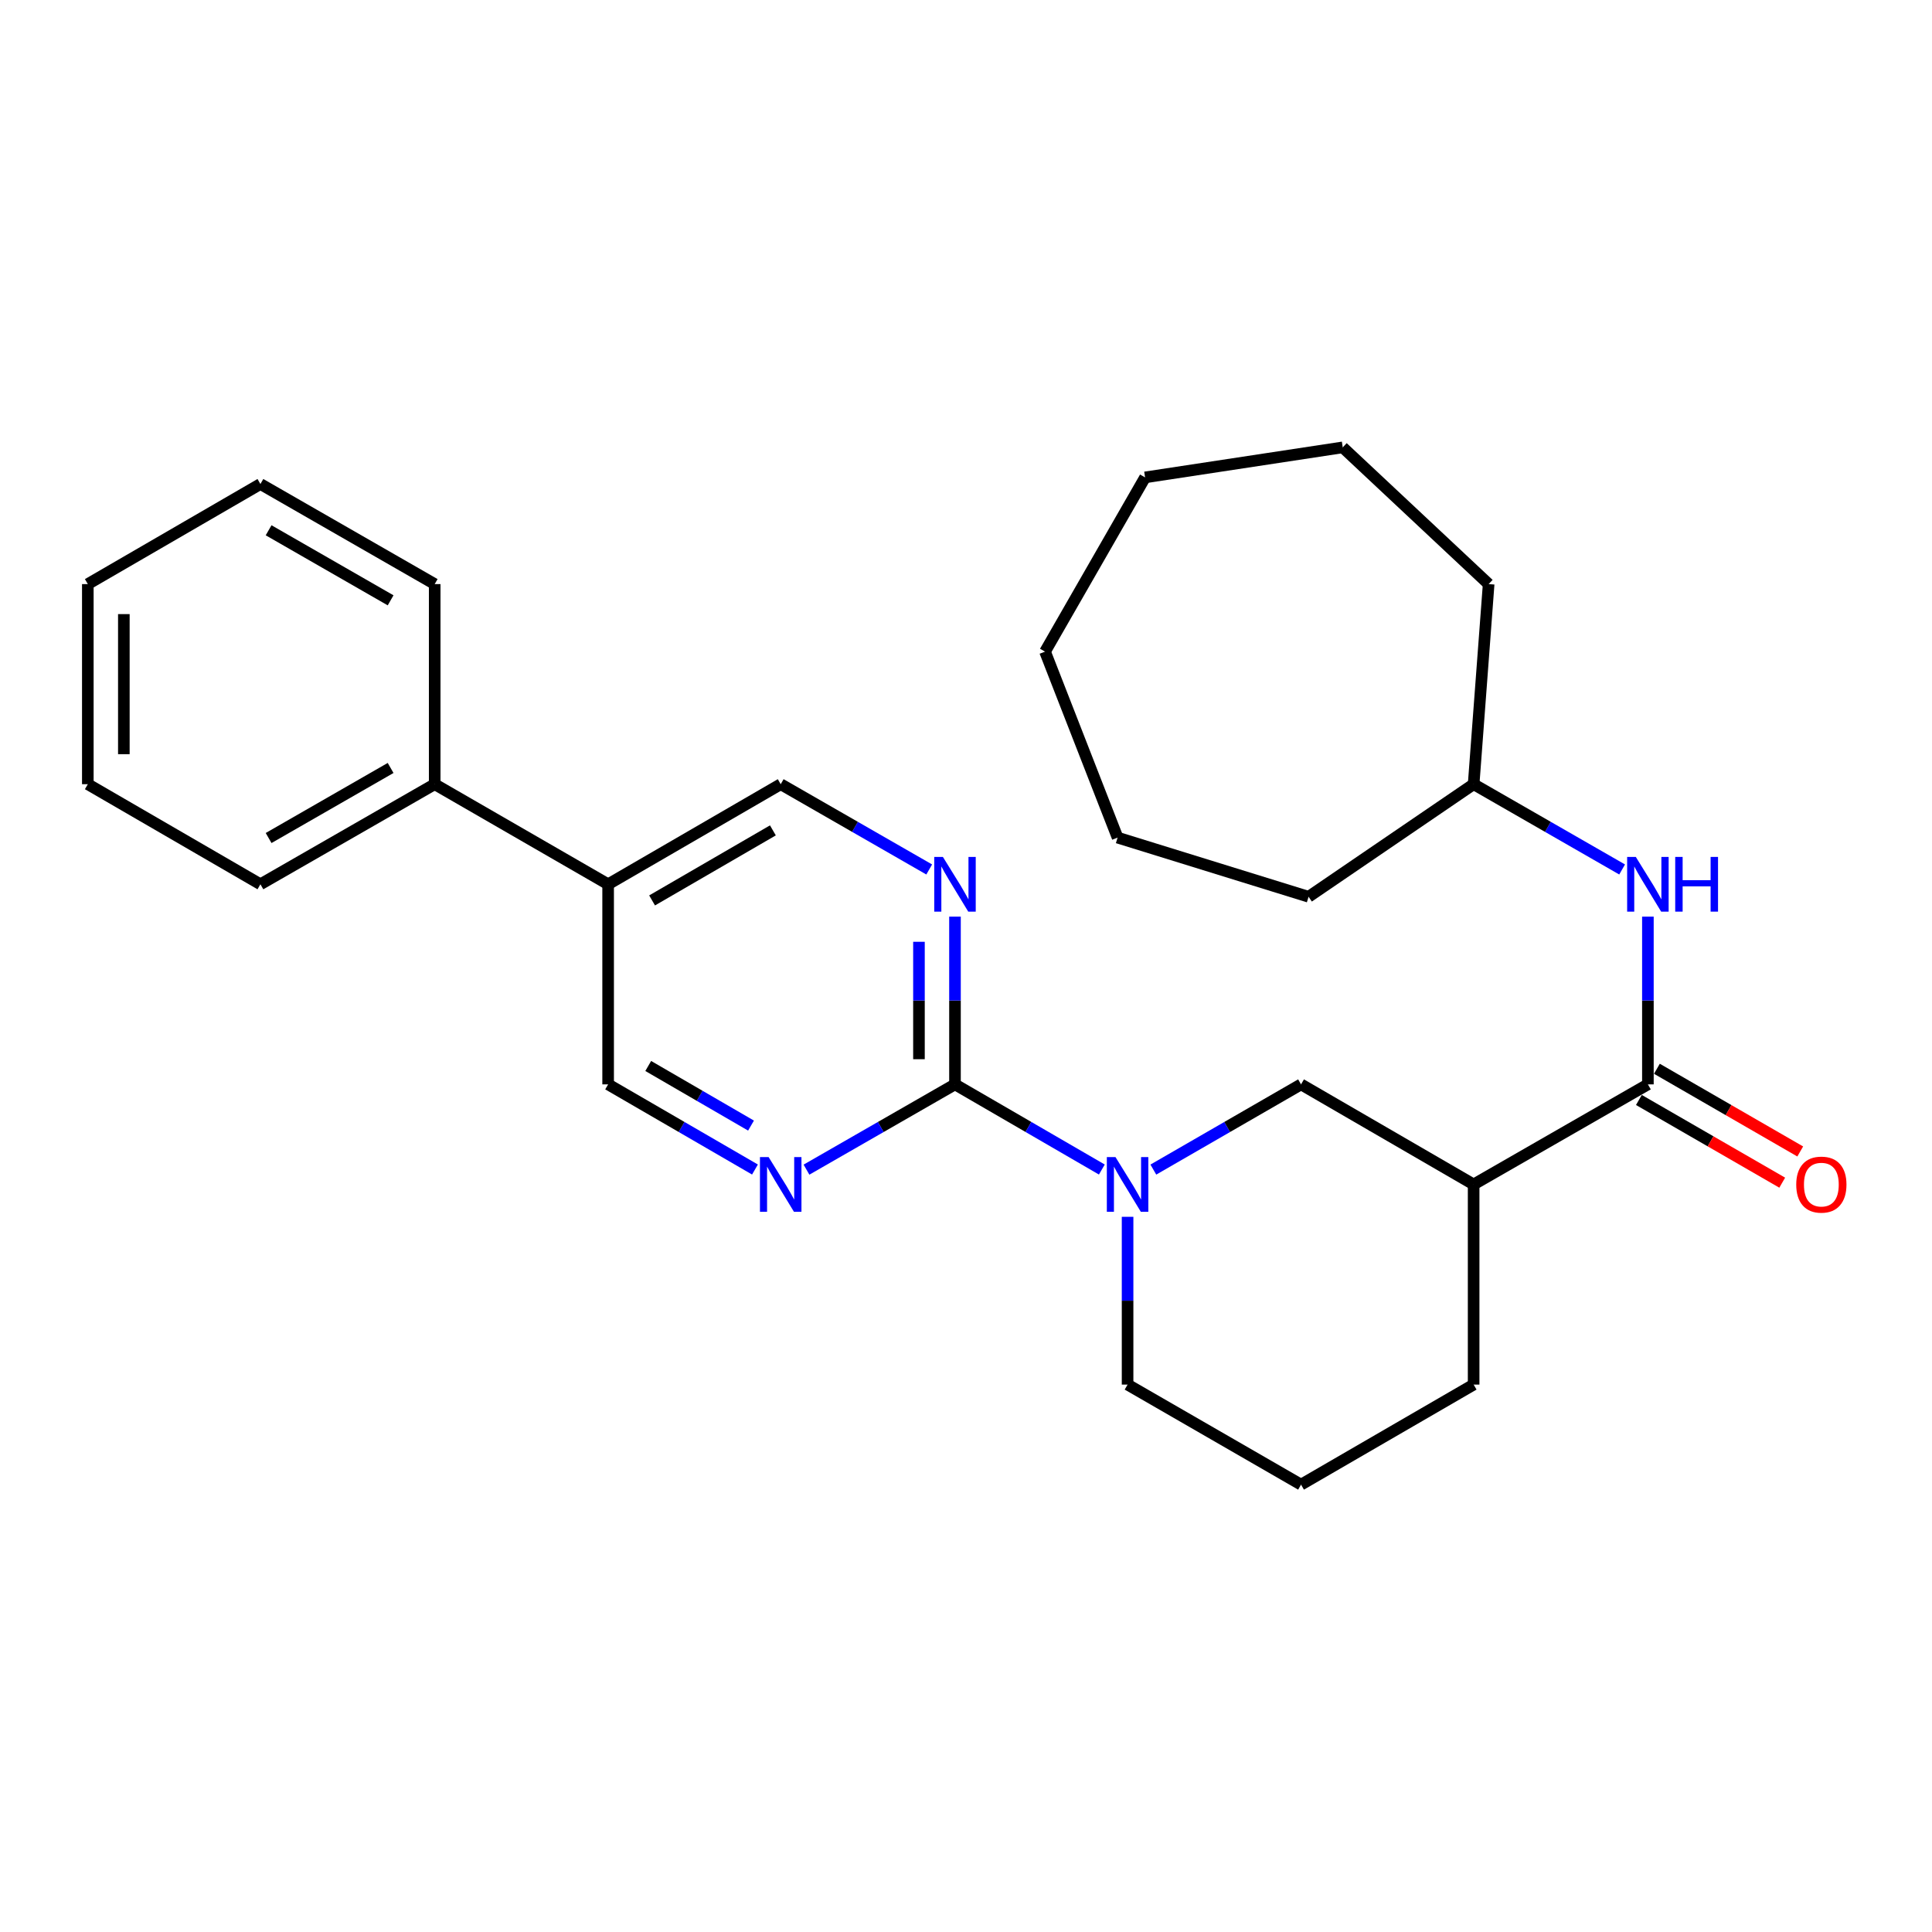 <?xml version='1.0' encoding='iso-8859-1'?>
<svg version='1.1' baseProfile='full'
              xmlns='http://www.w3.org/2000/svg'
                      xmlns:rdkit='http://www.rdkit.org/xml'
                      xmlns:xlink='http://www.w3.org/1999/xlink'
                  xml:space='preserve'
width='1000px' height='1000px' viewBox='0 0 1000 1000'>
<!-- END OF HEADER -->
<rect style='opacity:1.0;fill:#FFFFFF;stroke:none' width='1000' height='1000' x='0' y='0'> </rect>
<path class='bond-0' d='M 494.299,561.27 L 532.306,583.308' style='fill:none;fill-rule:evenodd;stroke:#000000;stroke-width:6px;stroke-linecap:butt;stroke-linejoin:miter;stroke-opacity:1' />
<path class='bond-0' d='M 532.306,583.308 L 570.313,605.347' style='fill:none;fill-rule:evenodd;stroke:#0000FF;stroke-width:6px;stroke-linecap:butt;stroke-linejoin:miter;stroke-opacity:1' />
<path class='bond-3' d='M 494.299,561.27 L 494.299,517.859' style='fill:none;fill-rule:evenodd;stroke:#000000;stroke-width:6px;stroke-linecap:butt;stroke-linejoin:miter;stroke-opacity:1' />
<path class='bond-3' d='M 494.299,517.859 L 494.299,474.449' style='fill:none;fill-rule:evenodd;stroke:#0000FF;stroke-width:6px;stroke-linecap:butt;stroke-linejoin:miter;stroke-opacity:1' />
<path class='bond-3' d='M 475.651,548.247 L 475.651,517.859' style='fill:none;fill-rule:evenodd;stroke:#000000;stroke-width:6px;stroke-linecap:butt;stroke-linejoin:miter;stroke-opacity:1' />
<path class='bond-3' d='M 475.651,517.859 L 475.651,487.472' style='fill:none;fill-rule:evenodd;stroke:#0000FF;stroke-width:6px;stroke-linecap:butt;stroke-linejoin:miter;stroke-opacity:1' />
<path class='bond-4' d='M 494.299,561.27 L 455.866,583.34' style='fill:none;fill-rule:evenodd;stroke:#000000;stroke-width:6px;stroke-linecap:butt;stroke-linejoin:miter;stroke-opacity:1' />
<path class='bond-4' d='M 455.866,583.34 L 417.434,605.41' style='fill:none;fill-rule:evenodd;stroke:#0000FF;stroke-width:6px;stroke-linecap:butt;stroke-linejoin:miter;stroke-opacity:1' />
<path class='bond-5' d='M 596.966,605.379 L 635.191,583.325' style='fill:none;fill-rule:evenodd;stroke:#0000FF;stroke-width:6px;stroke-linecap:butt;stroke-linejoin:miter;stroke-opacity:1' />
<path class='bond-5' d='M 635.191,583.325 L 673.416,561.27' style='fill:none;fill-rule:evenodd;stroke:#000000;stroke-width:6px;stroke-linecap:butt;stroke-linejoin:miter;stroke-opacity:1' />
<path class='bond-12' d='M 583.635,629.821 L 583.635,673.242' style='fill:none;fill-rule:evenodd;stroke:#0000FF;stroke-width:6px;stroke-linecap:butt;stroke-linejoin:miter;stroke-opacity:1' />
<path class='bond-12' d='M 583.635,673.242 L 583.635,716.662' style='fill:none;fill-rule:evenodd;stroke:#000000;stroke-width:6px;stroke-linecap:butt;stroke-linejoin:miter;stroke-opacity:1' />
<path class='bond-1' d='M 852.948,561.27 L 762.752,613.071' style='fill:none;fill-rule:evenodd;stroke:#000000;stroke-width:6px;stroke-linecap:butt;stroke-linejoin:miter;stroke-opacity:1' />
<path class='bond-6' d='M 852.948,561.27 L 852.948,517.859' style='fill:none;fill-rule:evenodd;stroke:#000000;stroke-width:6px;stroke-linecap:butt;stroke-linejoin:miter;stroke-opacity:1' />
<path class='bond-6' d='M 852.948,517.859 L 852.948,474.449' style='fill:none;fill-rule:evenodd;stroke:#0000FF;stroke-width:6px;stroke-linecap:butt;stroke-linejoin:miter;stroke-opacity:1' />
<path class='bond-10' d='M 848.288,569.346 L 885.383,590.749' style='fill:none;fill-rule:evenodd;stroke:#000000;stroke-width:6px;stroke-linecap:butt;stroke-linejoin:miter;stroke-opacity:1' />
<path class='bond-10' d='M 885.383,590.749 L 922.478,612.152' style='fill:none;fill-rule:evenodd;stroke:#FF0000;stroke-width:6px;stroke-linecap:butt;stroke-linejoin:miter;stroke-opacity:1' />
<path class='bond-10' d='M 857.608,553.194 L 894.703,574.596' style='fill:none;fill-rule:evenodd;stroke:#000000;stroke-width:6px;stroke-linecap:butt;stroke-linejoin:miter;stroke-opacity:1' />
<path class='bond-10' d='M 894.703,574.596 L 931.798,595.999' style='fill:none;fill-rule:evenodd;stroke:#FF0000;stroke-width:6px;stroke-linecap:butt;stroke-linejoin:miter;stroke-opacity:1' />
<path class='bond-2' d='M 762.752,613.071 L 673.416,561.27' style='fill:none;fill-rule:evenodd;stroke:#000000;stroke-width:6px;stroke-linecap:butt;stroke-linejoin:miter;stroke-opacity:1' />
<path class='bond-28' d='M 762.752,613.071 L 762.752,716.662' style='fill:none;fill-rule:evenodd;stroke:#000000;stroke-width:6px;stroke-linecap:butt;stroke-linejoin:miter;stroke-opacity:1' />
<path class='bond-9' d='M 480.959,450.039 L 442.526,427.969' style='fill:none;fill-rule:evenodd;stroke:#0000FF;stroke-width:6px;stroke-linecap:butt;stroke-linejoin:miter;stroke-opacity:1' />
<path class='bond-9' d='M 442.526,427.969 L 404.093,405.898' style='fill:none;fill-rule:evenodd;stroke:#000000;stroke-width:6px;stroke-linecap:butt;stroke-linejoin:miter;stroke-opacity:1' />
<path class='bond-8' d='M 390.772,605.346 L 352.77,583.308' style='fill:none;fill-rule:evenodd;stroke:#0000FF;stroke-width:6px;stroke-linecap:butt;stroke-linejoin:miter;stroke-opacity:1' />
<path class='bond-8' d='M 352.77,583.308 L 314.767,561.27' style='fill:none;fill-rule:evenodd;stroke:#000000;stroke-width:6px;stroke-linecap:butt;stroke-linejoin:miter;stroke-opacity:1' />
<path class='bond-8' d='M 388.726,582.602 L 362.125,567.176' style='fill:none;fill-rule:evenodd;stroke:#0000FF;stroke-width:6px;stroke-linecap:butt;stroke-linejoin:miter;stroke-opacity:1' />
<path class='bond-8' d='M 362.125,567.176 L 335.523,551.749' style='fill:none;fill-rule:evenodd;stroke:#000000;stroke-width:6px;stroke-linecap:butt;stroke-linejoin:miter;stroke-opacity:1' />
<path class='bond-13' d='M 839.608,450.038 L 801.18,427.968' style='fill:none;fill-rule:evenodd;stroke:#0000FF;stroke-width:6px;stroke-linecap:butt;stroke-linejoin:miter;stroke-opacity:1' />
<path class='bond-13' d='M 801.18,427.968 L 762.752,405.898' style='fill:none;fill-rule:evenodd;stroke:#000000;stroke-width:6px;stroke-linecap:butt;stroke-linejoin:miter;stroke-opacity:1' />
<path class='bond-7' d='M 314.767,457.699 L 314.767,561.27' style='fill:none;fill-rule:evenodd;stroke:#000000;stroke-width:6px;stroke-linecap:butt;stroke-linejoin:miter;stroke-opacity:1' />
<path class='bond-11' d='M 314.767,457.699 L 224.997,405.898' style='fill:none;fill-rule:evenodd;stroke:#000000;stroke-width:6px;stroke-linecap:butt;stroke-linejoin:miter;stroke-opacity:1' />
<path class='bond-27' d='M 314.767,457.699 L 404.093,405.898' style='fill:none;fill-rule:evenodd;stroke:#000000;stroke-width:6px;stroke-linecap:butt;stroke-linejoin:miter;stroke-opacity:1' />
<path class='bond-27' d='M 337.521,466.061 L 400.049,429.801' style='fill:none;fill-rule:evenodd;stroke:#000000;stroke-width:6px;stroke-linecap:butt;stroke-linejoin:miter;stroke-opacity:1' />
<path class='bond-16' d='M 224.997,405.898 L 134.79,457.699' style='fill:none;fill-rule:evenodd;stroke:#000000;stroke-width:6px;stroke-linecap:butt;stroke-linejoin:miter;stroke-opacity:1' />
<path class='bond-16' d='M 202.179,397.497 L 139.035,433.758' style='fill:none;fill-rule:evenodd;stroke:#000000;stroke-width:6px;stroke-linecap:butt;stroke-linejoin:miter;stroke-opacity:1' />
<path class='bond-17' d='M 224.997,405.898 L 224.997,302.328' style='fill:none;fill-rule:evenodd;stroke:#000000;stroke-width:6px;stroke-linecap:butt;stroke-linejoin:miter;stroke-opacity:1' />
<path class='bond-15' d='M 583.635,716.662 L 673.416,768.443' style='fill:none;fill-rule:evenodd;stroke:#000000;stroke-width:6px;stroke-linecap:butt;stroke-linejoin:miter;stroke-opacity:1' />
<path class='bond-18' d='M 762.752,405.898 L 770.522,302.328' style='fill:none;fill-rule:evenodd;stroke:#000000;stroke-width:6px;stroke-linecap:butt;stroke-linejoin:miter;stroke-opacity:1' />
<path class='bond-19' d='M 762.752,405.898 L 677.322,464.164' style='fill:none;fill-rule:evenodd;stroke:#000000;stroke-width:6px;stroke-linecap:butt;stroke-linejoin:miter;stroke-opacity:1' />
<path class='bond-14' d='M 762.752,716.662 L 673.416,768.443' style='fill:none;fill-rule:evenodd;stroke:#000000;stroke-width:6px;stroke-linecap:butt;stroke-linejoin:miter;stroke-opacity:1' />
<path class='bond-21' d='M 134.79,457.699 L 45.455,405.898' style='fill:none;fill-rule:evenodd;stroke:#000000;stroke-width:6px;stroke-linecap:butt;stroke-linejoin:miter;stroke-opacity:1' />
<path class='bond-20' d='M 224.997,302.328 L 134.79,250.527' style='fill:none;fill-rule:evenodd;stroke:#000000;stroke-width:6px;stroke-linecap:butt;stroke-linejoin:miter;stroke-opacity:1' />
<path class='bond-20' d='M 202.179,310.729 L 139.035,274.469' style='fill:none;fill-rule:evenodd;stroke:#000000;stroke-width:6px;stroke-linecap:butt;stroke-linejoin:miter;stroke-opacity:1' />
<path class='bond-22' d='M 770.522,302.328 L 694.997,231.557' style='fill:none;fill-rule:evenodd;stroke:#000000;stroke-width:6px;stroke-linecap:butt;stroke-linejoin:miter;stroke-opacity:1' />
<path class='bond-23' d='M 677.322,464.164 L 578.465,433.55' style='fill:none;fill-rule:evenodd;stroke:#000000;stroke-width:6px;stroke-linecap:butt;stroke-linejoin:miter;stroke-opacity:1' />
<path class='bond-24' d='M 134.79,250.527 L 45.455,302.328' style='fill:none;fill-rule:evenodd;stroke:#000000;stroke-width:6px;stroke-linecap:butt;stroke-linejoin:miter;stroke-opacity:1' />
<path class='bond-29' d='M 45.455,405.898 L 45.455,302.328' style='fill:none;fill-rule:evenodd;stroke:#000000;stroke-width:6px;stroke-linecap:butt;stroke-linejoin:miter;stroke-opacity:1' />
<path class='bond-29' d='M 64.103,390.363 L 64.103,317.863' style='fill:none;fill-rule:evenodd;stroke:#000000;stroke-width:6px;stroke-linecap:butt;stroke-linejoin:miter;stroke-opacity:1' />
<path class='bond-25' d='M 694.997,231.557 L 592.69,247.098' style='fill:none;fill-rule:evenodd;stroke:#000000;stroke-width:6px;stroke-linecap:butt;stroke-linejoin:miter;stroke-opacity:1' />
<path class='bond-26' d='M 578.465,433.55 L 540.91,337.283' style='fill:none;fill-rule:evenodd;stroke:#000000;stroke-width:6px;stroke-linecap:butt;stroke-linejoin:miter;stroke-opacity:1' />
<path class='bond-30' d='M 592.69,247.098 L 540.91,337.283' style='fill:none;fill-rule:evenodd;stroke:#000000;stroke-width:6px;stroke-linecap:butt;stroke-linejoin:miter;stroke-opacity:1' />
<path  class='atom-1' d='M 577.375 598.911
L 586.655 613.911
Q 587.575 615.391, 589.055 618.071
Q 590.535 620.751, 590.615 620.911
L 590.615 598.911
L 594.375 598.911
L 594.375 627.231
L 590.495 627.231
L 580.535 610.831
Q 579.375 608.911, 578.135 606.711
Q 576.935 604.511, 576.575 603.831
L 576.575 627.231
L 572.895 627.231
L 572.895 598.911
L 577.375 598.911
' fill='#0000FF'/>
<path  class='atom-4' d='M 488.039 443.539
L 497.319 458.539
Q 498.239 460.019, 499.719 462.699
Q 501.199 465.379, 501.279 465.539
L 501.279 443.539
L 505.039 443.539
L 505.039 471.859
L 501.159 471.859
L 491.199 455.459
Q 490.039 453.539, 488.799 451.339
Q 487.599 449.139, 487.239 448.459
L 487.239 471.859
L 483.559 471.859
L 483.559 443.539
L 488.039 443.539
' fill='#0000FF'/>
<path  class='atom-5' d='M 397.833 598.911
L 407.113 613.911
Q 408.033 615.391, 409.513 618.071
Q 410.993 620.751, 411.073 620.911
L 411.073 598.911
L 414.833 598.911
L 414.833 627.231
L 410.953 627.231
L 400.993 610.831
Q 399.833 608.911, 398.593 606.711
Q 397.393 604.511, 397.033 603.831
L 397.033 627.231
L 393.353 627.231
L 393.353 598.911
L 397.833 598.911
' fill='#0000FF'/>
<path  class='atom-7' d='M 846.688 443.539
L 855.968 458.539
Q 856.888 460.019, 858.368 462.699
Q 859.848 465.379, 859.928 465.539
L 859.928 443.539
L 863.688 443.539
L 863.688 471.859
L 859.808 471.859
L 849.848 455.459
Q 848.688 453.539, 847.448 451.339
Q 846.248 449.139, 845.888 448.459
L 845.888 471.859
L 842.208 471.859
L 842.208 443.539
L 846.688 443.539
' fill='#0000FF'/>
<path  class='atom-7' d='M 867.088 443.539
L 870.928 443.539
L 870.928 455.579
L 885.408 455.579
L 885.408 443.539
L 889.248 443.539
L 889.248 471.859
L 885.408 471.859
L 885.408 458.779
L 870.928 458.779
L 870.928 471.859
L 867.088 471.859
L 867.088 443.539
' fill='#0000FF'/>
<path  class='atom-11' d='M 929.729 613.151
Q 929.729 606.351, 933.089 602.551
Q 936.449 598.751, 942.729 598.751
Q 949.009 598.751, 952.369 602.551
Q 955.729 606.351, 955.729 613.151
Q 955.729 620.031, 952.329 623.951
Q 948.929 627.831, 942.729 627.831
Q 936.489 627.831, 933.089 623.951
Q 929.729 620.071, 929.729 613.151
M 942.729 624.631
Q 947.049 624.631, 949.369 621.751
Q 951.729 618.831, 951.729 613.151
Q 951.729 607.591, 949.369 604.791
Q 947.049 601.951, 942.729 601.951
Q 938.409 601.951, 936.049 604.751
Q 933.729 607.551, 933.729 613.151
Q 933.729 618.871, 936.049 621.751
Q 938.409 624.631, 942.729 624.631
' fill='#FF0000'/>
</svg>
